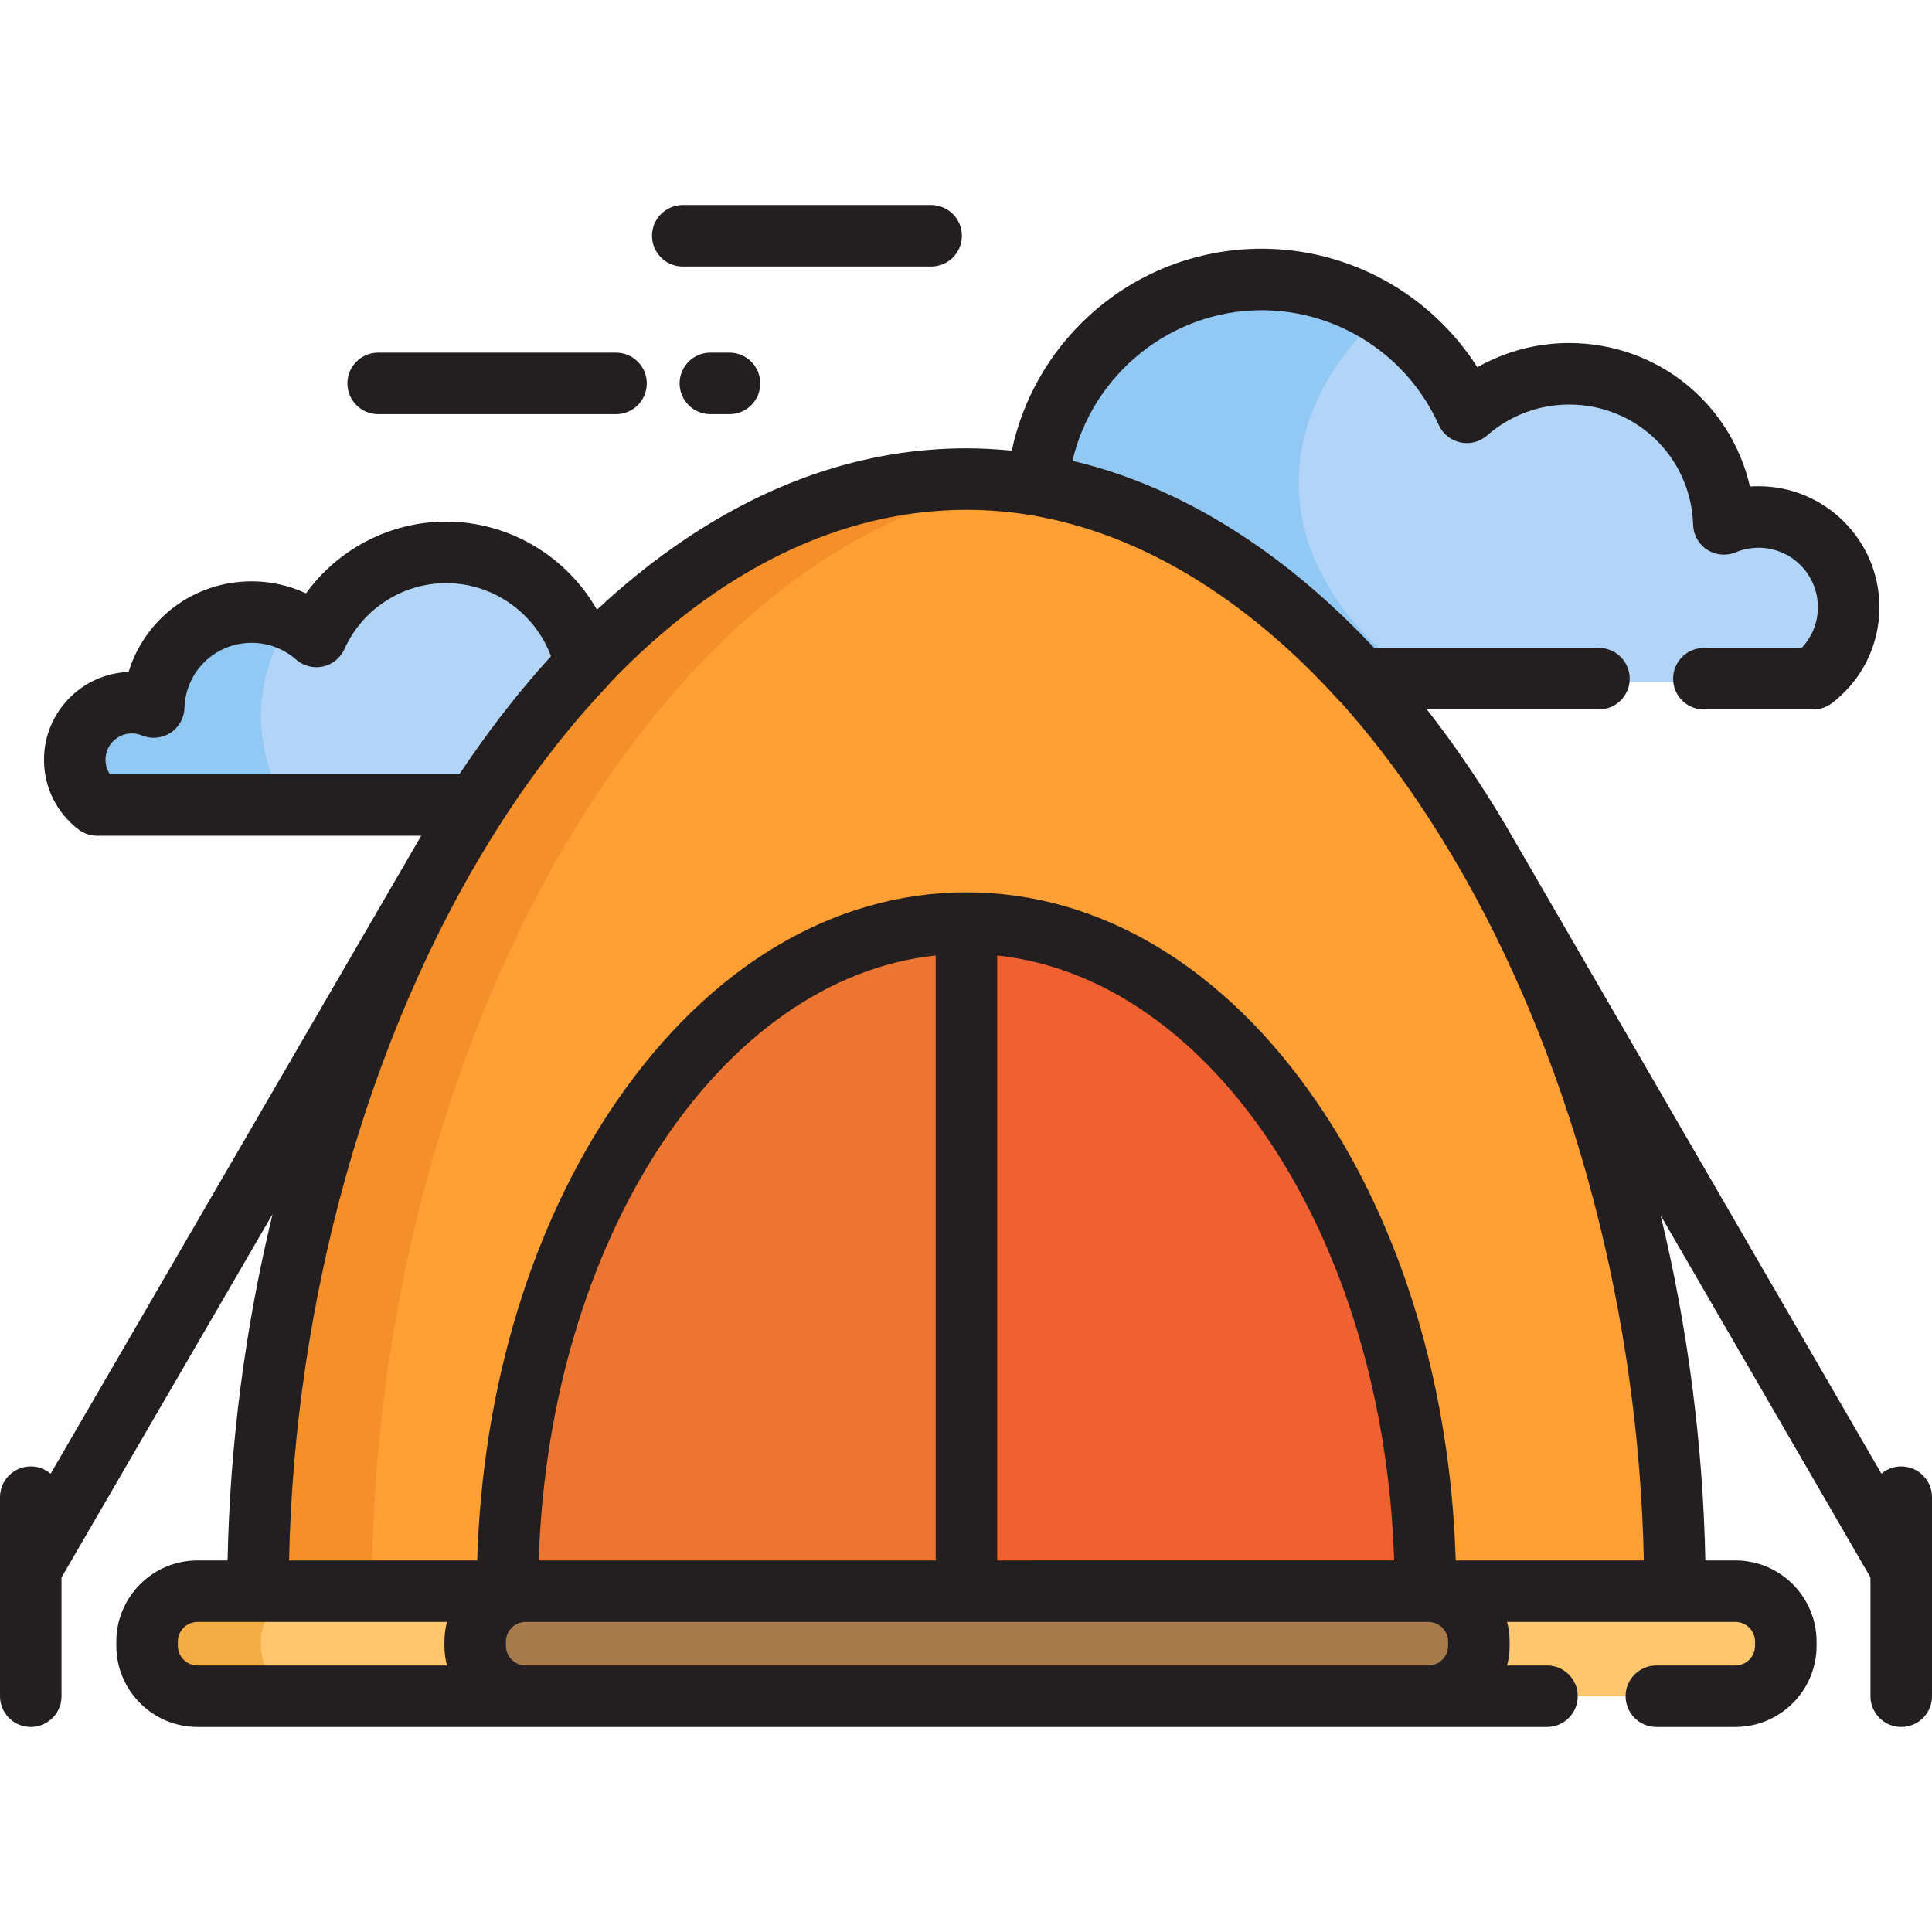 <?xml version="1.0" encoding="UTF-8"?>
<!-- Generator: Adobe Illustrator 19.0.0, SVG Export Plug-In . SVG Version: 6.00 Build 0)  -->
<svg xmlns="http://www.w3.org/2000/svg" xmlns:xlink="http://www.w3.org/1999/xlink" version="1.1" id="Layer_1" x="0px" y="0px" viewBox="0 0 512.001 512.001" style="enable-background:new 0 0 512.001 512.001;" xml:space="preserve">
<g>
	<path style="fill:#92C8F4;" d="M451.543,179.86h28.992c5.702-4.365,9.381-11.238,9.381-18.971   c0-13.191-10.692-23.883-23.883-23.883c-3.254,0-6.358,0.654-9.185,1.832c-0.684-22.083-18.786-39.779-41.035-39.779   c-10.385,0-19.86,3.862-27.093,10.216c-9.319-20.752-30.154-35.214-54.376-35.214c-31.196,0-56.777,23.975-59.365,54.5   c31.474,5.339,60.654,23.815,85.602,51.298h11.389h33.465h18.303"></path>
	<path style="fill:#92C8F4;" d="M25.745,213.336h18.347h16.033h13.148H94.45h31.694c8.872-13.764,18.575-26.263,28.981-37.209   c-3.658-16.999-18.77-29.744-36.864-29.744c-15.329,0-28.513,9.151-34.411,22.287c-4.577-4.022-10.575-6.466-17.146-6.466   c-14.08,0-25.537,11.198-25.968,25.171c-1.789-0.746-3.753-1.159-5.814-1.159c-8.347,0-15.114,6.768-15.114,15.114   C19.809,206.224,22.138,210.572,25.745,213.336z"></path>
</g>
<g>
	<path style="fill:#B2D5F7;" d="M121.222,146.204c-15.33,0-28.513,9.151-34.411,22.287c-2.641-2.322-5.765-4.093-9.188-5.196   c-5.442,8.121-8.464,17.079-8.464,26.496c0,8.222,2.305,16.096,6.512,23.367h0.563h21.177h31.694   c8.872-13.764,18.575-26.263,28.981-37.209C154.426,158.95,139.315,146.204,121.222,146.204z"></path>
	<path style="fill:#B2D5F7;" d="M465.732,137.915c-3.255,0-6.358,0.654-9.185,1.832c-0.684-22.083-18.787-39.779-41.036-39.779   c-10.384,0-19.86,3.862-27.093,10.216c-4.876-10.858-12.909-19.989-22.926-26.232c-13.416,12.446-21.291,27.584-21.291,43.916   c0,20.502,12.402,39.128,32.608,52.899h28.323h18.305h27.807h28.992c5.701-4.365,9.381-11.238,9.381-18.971   C489.615,148.607,478.922,137.915,465.732,137.915z"></path>
</g>
<path style="fill:#FF9F34;" d="M256.122,126.961c-103.692,0-187.75,143.789-187.75,294.721h375.499  C443.871,270.75,359.814,126.961,256.122,126.961z"></path>
<path style="fill:#ED7532;" d="M256.12,244.627c-67.176,0-121.635,79.271-121.635,177.054h243.27  C377.756,323.899,323.298,244.627,256.12,244.627z"></path>
<path style="fill:#EF6131;" d="M377.756,421.681c0-97.783-54.457-177.054-121.636-177.054v177.054H377.756z"></path>
<path style="fill:#FEC76D;" d="M409.97,449.519H52.343c-7.38,0-13.364-5.982-13.364-13.363v-1.112  c0-7.381,5.984-13.363,13.364-13.363H459.9c7.379,0,13.361,5.982,13.361,13.363v1.112c0,7.381-5.982,13.363-13.361,13.363h-20.947"></path>
<path style="fill:#F48F2A;" d="M271.211,127.991c-4.978-0.674-10.009-1.03-15.09-1.03c-103.692,0-187.75,143.789-187.75,294.721  H98.55C98.55,278.145,174.576,141.079,271.211,127.991z"></path>
<path style="fill:#F4AC45;" d="M69.157,436.156v-1.112c0-7.381,5.984-13.363,13.364-13.363H52.343  c-7.38,0-13.364,5.982-13.364,13.363v1.112c0,7.381,5.984,13.363,13.364,13.363h30.179  C75.141,449.519,69.157,443.537,69.157,436.156z"></path>
<path style="fill:#A67A4B;" d="M391.914,436.156v-1.112c0-7.381-5.982-13.363-13.363-13.363H139.29  c-7.38,0-13.364,5.982-13.364,13.363v1.112c0,7.381,5.984,13.363,13.364,13.363h239.261  C385.932,449.519,391.914,443.537,391.914,436.156z"></path>
<g>
	<path style="fill:#231F20;" d="M503.849,388.619c-2.001,0-3.83,0.723-5.248,1.918l-97.406-168.054   c-0.731-1.275-1.462-2.551-2.208-3.809l-0.021-0.035c-0.004-0.008-0.01-0.013-0.013-0.021c-1.035-1.745-2.082-3.478-3.144-5.192   c-5.622-9.071-11.52-17.548-17.674-25.416h45.601c4.503,0,8.151-3.649,8.151-8.151s-3.649-8.151-8.151-8.151h-59.56   c-9.585-10.227-19.692-19.121-30.275-26.584c-16.036-11.306-32.663-18.981-49.68-23.002c5.295-22.876,26.064-39.909,50.122-39.909   c20.222,0,38.647,11.933,46.941,30.402c1.061,2.361,3.178,4.078,5.706,4.627c2.526,0.55,5.167-0.135,7.111-1.842   c6.008-5.28,13.719-8.188,21.712-8.188c17.888,0,32.334,14.003,32.888,31.879c0.083,2.679,1.477,5.146,3.731,6.598   c2.254,1.455,5.08,1.705,7.551,0.673c1.919-0.799,3.955-1.204,6.049-1.204c8.675,0,15.732,7.057,15.732,15.732   c0,4.089-1.547,7.916-4.313,10.82h-25.908c-4.503,0-8.151,3.649-8.151,8.151s3.649,8.151,8.151,8.151h28.992   c1.791,0,3.532-0.59,4.955-1.679c7.993-6.118,12.577-15.392,12.577-25.443c0-17.663-14.371-32.035-32.035-32.035   c-0.762,0-1.519,0.026-2.275,0.079c-5.029-21.957-24.513-38.026-47.945-38.026c-8.578,0-16.939,2.239-24.295,6.42   c-12.314-19.351-33.834-31.418-57.174-31.418c-17.084,0-33.4,6.381-45.941,17.967c-10.352,9.563-17.371,21.966-20.275,35.551   c-3.986-0.396-7.986-0.618-12.004-0.618c-26.846,0-53.014,8.855-77.778,26.315c-6.923,4.882-13.641,10.382-20.146,16.455   c-7.988-14.061-23.165-23.349-39.936-23.349c-14.869,0-28.647,7.234-37.167,19.004c-4.472-2.081-9.377-3.183-14.391-3.183   c-15.407,0-28.353,10.015-32.63,24.027c-12.436,0.45-22.415,10.708-22.415,23.251c0,7.297,3.328,14.031,9.131,18.478   c1.423,1.089,3.165,1.68,4.957,1.68h85.872L13.417,390.554c-1.421-1.204-3.257-1.935-5.266-1.935c-4.502,0-8.151,3.649-8.151,8.151   v52.748c0,4.503,3.65,8.151,8.151,8.151s8.151-3.649,8.151-8.151v-31.476l55.927-96.286c-7.205,29.755-11.306,60.803-11.921,91.773   h-7.967c-11.864,0-21.515,9.651-21.515,21.514v1.112c0,11.863,9.651,21.514,21.515,21.514h86.948h239.261h31.419   c4.503,0,8.151-3.649,8.151-8.151c0-4.503-3.649-8.151-8.151-8.151H399.4c0.418-1.672,0.665-3.412,0.665-5.211v-1.112   c0-1.8-0.247-3.539-0.665-5.211h44.471H459.9c2.873,0,5.209,2.338,5.209,5.211v1.112c0,2.874-2.337,5.211-5.209,5.211h-20.946   c-4.503,0-8.151,3.649-8.151,8.151c0,4.503,3.649,8.151,8.151,8.151H459.9c11.862,0,21.512-9.651,21.512-21.514v-1.112   c0-11.863-9.65-21.514-21.512-21.514h-7.967c-0.612-30.845-4.681-61.767-11.831-91.41l55.597,95.92v31.479   c0,4.503,3.649,8.151,8.151,8.151c4.503,0,8.151-3.649,8.151-8.151v-52.748C512,392.269,508.351,388.619,503.849,388.619z    M27.961,201.329c0-3.839,3.124-6.962,6.962-6.962c0.929,0,1.831,0.179,2.68,0.533c2.475,1.03,5.298,0.778,7.55-0.674   c2.253-1.453,3.647-3.92,3.73-6.599c0.299-9.685,8.126-17.272,17.82-17.272c4.331,0,8.51,1.576,11.765,4.437   c1.944,1.71,4.584,2.391,7.111,1.843c2.529-0.549,4.646-2.266,5.706-4.628c4.765-10.615,15.354-17.473,26.974-17.473   c12.455,0,23.545,7.944,27.755,19.382c-7.456,8.171-14.581,17.177-21.357,26.973c-0.025,0.036-0.05,0.071-0.074,0.107   c-0.863,1.249-1.72,2.512-2.571,3.787c-0.09,0.136-0.184,0.267-0.274,0.403H29.123C28.37,204.058,27.961,202.727,27.961,201.329z    M47.13,436.156v-1.112c0-2.874,2.338-5.211,5.213-5.211h16.029h50.069c-0.418,1.673-0.665,3.412-0.665,5.211v1.112   c0,1.8,0.247,3.539,0.665,5.211H52.343C49.469,441.367,47.13,439.03,47.13,436.156z M264.439,253.23   c0.366,0.039,0.729,0.09,1.094,0.136c0.543,0.066,1.087,0.132,1.628,0.21c0.393,0.057,0.785,0.124,1.177,0.187   c0.509,0.082,1.017,0.161,1.525,0.252c0.41,0.074,0.817,0.158,1.226,0.238c0.486,0.096,0.973,0.19,1.456,0.296   c0.418,0.09,0.835,0.19,1.252,0.288c0.472,0.11,0.943,0.22,1.413,0.339c0.425,0.108,0.847,0.223,1.269,0.337   c0.458,0.124,0.914,0.248,1.369,0.38c0.428,0.124,0.855,0.255,1.282,0.387c0.447,0.138,0.893,0.276,1.339,0.422   c0.43,0.14,0.859,0.287,1.287,0.435c0.437,0.151,0.874,0.303,1.309,0.462c0.433,0.158,0.863,0.32,1.293,0.484   c0.427,0.164,0.854,0.33,1.279,0.501c0.433,0.174,0.865,0.351,1.296,0.533c0.418,0.176,0.837,0.356,1.253,0.539   c0.433,0.19,0.863,0.383,1.293,0.579c0.412,0.189,0.823,0.383,1.232,0.578c0.431,0.205,0.862,0.413,1.29,0.627   c0.403,0.2,0.804,0.406,1.205,0.613c0.433,0.223,0.864,0.447,1.293,0.678c0.391,0.21,0.781,0.427,1.171,0.643   c0.434,0.24,0.866,0.481,1.298,0.729c0.383,0.221,0.763,0.448,1.143,0.675c0.434,0.258,0.867,0.515,1.298,0.78   c0.372,0.229,0.74,0.466,1.11,0.701c0.435,0.276,0.869,0.551,1.302,0.835c0.359,0.236,0.713,0.479,1.069,0.721   c0.439,0.297,0.878,0.591,1.314,0.896c0.34,0.238,0.676,0.484,1.014,0.726c0.447,0.321,0.894,0.638,1.339,0.967   c0.312,0.232,0.62,0.472,0.929,0.706c0.465,0.353,0.931,0.702,1.392,1.064c0.243,0.191,0.483,0.39,0.725,0.584   c1.86,1.486,3.689,3.044,5.484,4.676c0.155,0.141,0.314,0.278,0.47,0.421c0.474,0.436,0.942,0.884,1.413,1.33   c0.26,0.247,0.522,0.488,0.779,0.737c0.439,0.424,0.873,0.86,1.306,1.292c0.283,0.281,0.568,0.56,0.849,0.844   c0.421,0.427,0.836,0.863,1.252,1.298c0.29,0.303,0.581,0.602,0.869,0.909c0.405,0.433,0.806,0.874,1.209,1.313   c0.293,0.321,0.587,0.64,0.878,0.965c0.395,0.441,0.785,0.89,1.176,1.339c0.291,0.335,0.584,0.667,0.872,1.005   c0.384,0.449,0.763,0.905,1.143,1.362c0.291,0.35,0.584,0.7,0.872,1.054c0.373,0.458,0.742,0.922,1.112,1.386   c0.288,0.362,0.576,0.725,0.862,1.091c0.365,0.468,0.727,0.943,1.089,1.418c0.283,0.373,0.565,0.746,0.846,1.123   c0.357,0.479,0.711,0.964,1.064,1.45c0.279,0.385,0.558,0.772,0.835,1.161c0.348,0.488,0.692,0.98,1.036,1.475   c0.275,0.397,0.548,0.794,0.821,1.194c0.339,0.499,0.677,1.001,1.013,1.506c0.268,0.405,0.536,0.814,0.802,1.223   c0.331,0.51,0.662,1.023,0.989,1.539c0.263,0.415,0.524,0.834,0.785,1.253c0.323,0.52,0.644,1.04,0.963,1.566   c0.259,0.427,0.514,0.859,0.771,1.289c0.313,0.527,0.626,1.055,0.935,1.589c0.253,0.437,0.502,0.878,0.752,1.318   c0.305,0.539,0.612,1.078,0.913,1.623c0.246,0.443,0.486,0.891,0.728,1.338c0.298,0.55,0.597,1.1,0.89,1.655   c0.237,0.45,0.47,0.904,0.704,1.357c0.292,0.564,0.585,1.127,0.872,1.697c0.226,0.45,0.448,0.905,0.672,1.359   c0.287,0.58,0.575,1.16,0.856,1.745c0.216,0.45,0.427,0.906,0.64,1.36c0.281,0.599,0.565,1.194,0.842,1.799   c0.201,0.44,0.397,0.887,0.596,1.33c0.28,0.625,0.563,1.248,0.838,1.878c0.129,0.298,0.254,0.6,0.383,0.9   c0.61,1.417,1.203,2.85,1.785,4.296c0.173,0.43,0.35,0.856,0.521,1.288c0.235,0.597,0.462,1.2,0.692,1.801   c0.2,0.523,0.403,1.042,0.6,1.568c0.218,0.585,0.429,1.176,0.643,1.765c0.199,0.548,0.401,1.094,0.596,1.645   c0.207,0.584,0.406,1.174,0.608,1.761c0.195,0.567,0.391,1.132,0.583,1.703c0.195,0.584,0.384,1.173,0.574,1.76   c0.188,0.581,0.378,1.162,0.563,1.747c0.185,0.586,0.364,1.177,0.543,1.767c0.182,0.593,0.363,1.186,0.54,1.782   c0.176,0.593,0.346,1.19,0.517,1.787c0.173,0.601,0.345,1.201,0.512,1.805c0.165,0.597,0.327,1.197,0.488,1.797   c0.164,0.613,0.328,1.227,0.489,1.843c0.155,0.599,0.307,1.201,0.458,1.803c0.157,0.624,0.311,1.248,0.463,1.875   c0.146,0.601,0.287,1.205,0.428,1.81c0.148,0.637,0.295,1.275,0.438,1.914c0.135,0.602,0.267,1.206,0.398,1.812   c0.139,0.647,0.276,1.296,0.41,1.945c0.125,0.606,0.249,1.214,0.37,1.824c0.129,0.655,0.256,1.313,0.38,1.972   c0.115,0.61,0.229,1.222,0.34,1.835c0.121,0.665,0.237,1.332,0.351,2.001c0.105,0.611,0.21,1.223,0.31,1.836   c0.112,0.68,0.218,1.363,0.324,2.045c0.095,0.606,0.188,1.214,0.278,1.823c0.102,0.698,0.2,1.398,0.297,2.099   c0.084,0.602,0.167,1.203,0.247,1.809c0.092,0.712,0.179,1.427,0.266,2.142c0.073,0.6,0.148,1.199,0.216,1.802   c0.083,0.727,0.159,1.457,0.235,2.188c0.062,0.595,0.127,1.187,0.185,1.782c0.074,0.754,0.139,1.513,0.205,2.272   c0.051,0.576,0.105,1.151,0.152,1.729c0.064,0.798,0.12,1.599,0.177,2.399c0.039,0.543,0.082,1.086,0.117,1.631   c0.058,0.894,0.105,1.794,0.153,2.693c0.025,0.454,0.054,0.906,0.076,1.362c0.065,1.357,0.121,2.718,0.165,4.084H264.275v-160.31   C264.327,253.221,264.383,253.224,264.439,253.23z M247.969,413.53h-105.2c2.739-85.327,48.221-154.266,105.2-160.316   L247.969,413.53L247.969,413.53z M383.763,435.044v1.112c0,2.874-2.338,5.211-5.211,5.211H139.29c-2.875,0-5.213-2.338-5.213-5.211   v-1.112c0-2.874,2.338-5.211,5.213-5.211h116.83h121.636h0.796C381.425,429.833,383.763,432.172,383.763,435.044z M435.636,413.53   h-49.857c-1.378-45.875-14.365-88.813-36.93-121.66c-24.54-35.721-57.471-55.394-92.728-55.394   c-35.255,0-68.187,19.673-92.727,55.394c-22.566,32.848-35.552,75.785-36.93,121.66H76.606   c1.421-69.095,20.807-138.473,53.684-191.514c0.894-1.443,1.8-2.858,2.706-4.267c8.656-13.427,18.088-25.542,28.036-36.007   c0.263-0.277,0.498-0.573,0.716-0.878c28.529-29.796,61.006-45.751,94.372-45.751c5.758,0,11.49,0.478,17.18,1.417   c0.104,0.022,0.206,0.051,0.313,0.068c28.367,4.811,56.352,21.666,80.93,48.741c0.22,0.242,0.455,0.465,0.7,0.677   c9.401,10.494,18.345,22.51,26.707,36.001c0.993,1.603,1.974,3.223,2.942,4.855l3.144,5.426   C417.214,283.853,434.306,348.815,435.636,413.53z"></path>
	<path style="fill:#231F20;" d="M100.218,109.76h63.037c4.502,0,8.151-3.649,8.151-8.151s-3.65-8.151-8.151-8.151h-63.037   c-4.502,0-8.151,3.649-8.151,8.151C92.067,106.112,95.717,109.76,100.218,109.76z"></path>
	<path style="fill:#231F20;" d="M180.941,70.634h65.822c4.502,0,8.151-3.649,8.151-8.151s-3.65-8.151-8.151-8.151h-65.822   c-4.502,0-8.151,3.649-8.151,8.151S176.439,70.634,180.941,70.634z"></path>
	<path style="fill:#231F20;" d="M188.253,93.457c-4.502,0-8.151,3.649-8.151,8.151s3.65,8.151,8.151,8.151h5.072   c4.502,0,8.151-3.649,8.151-8.151s-3.65-8.151-8.151-8.151H188.253z"></path>
</g>
<g>
</g>
<g>
</g>
<g>
</g>
<g>
</g>
<g>
</g>
<g>
</g>
<g>
</g>
<g>
</g>
<g>
</g>
<g>
</g>
<g>
</g>
<g>
</g>
<g>
</g>
<g>
</g>
<g>
</g>
</svg>
